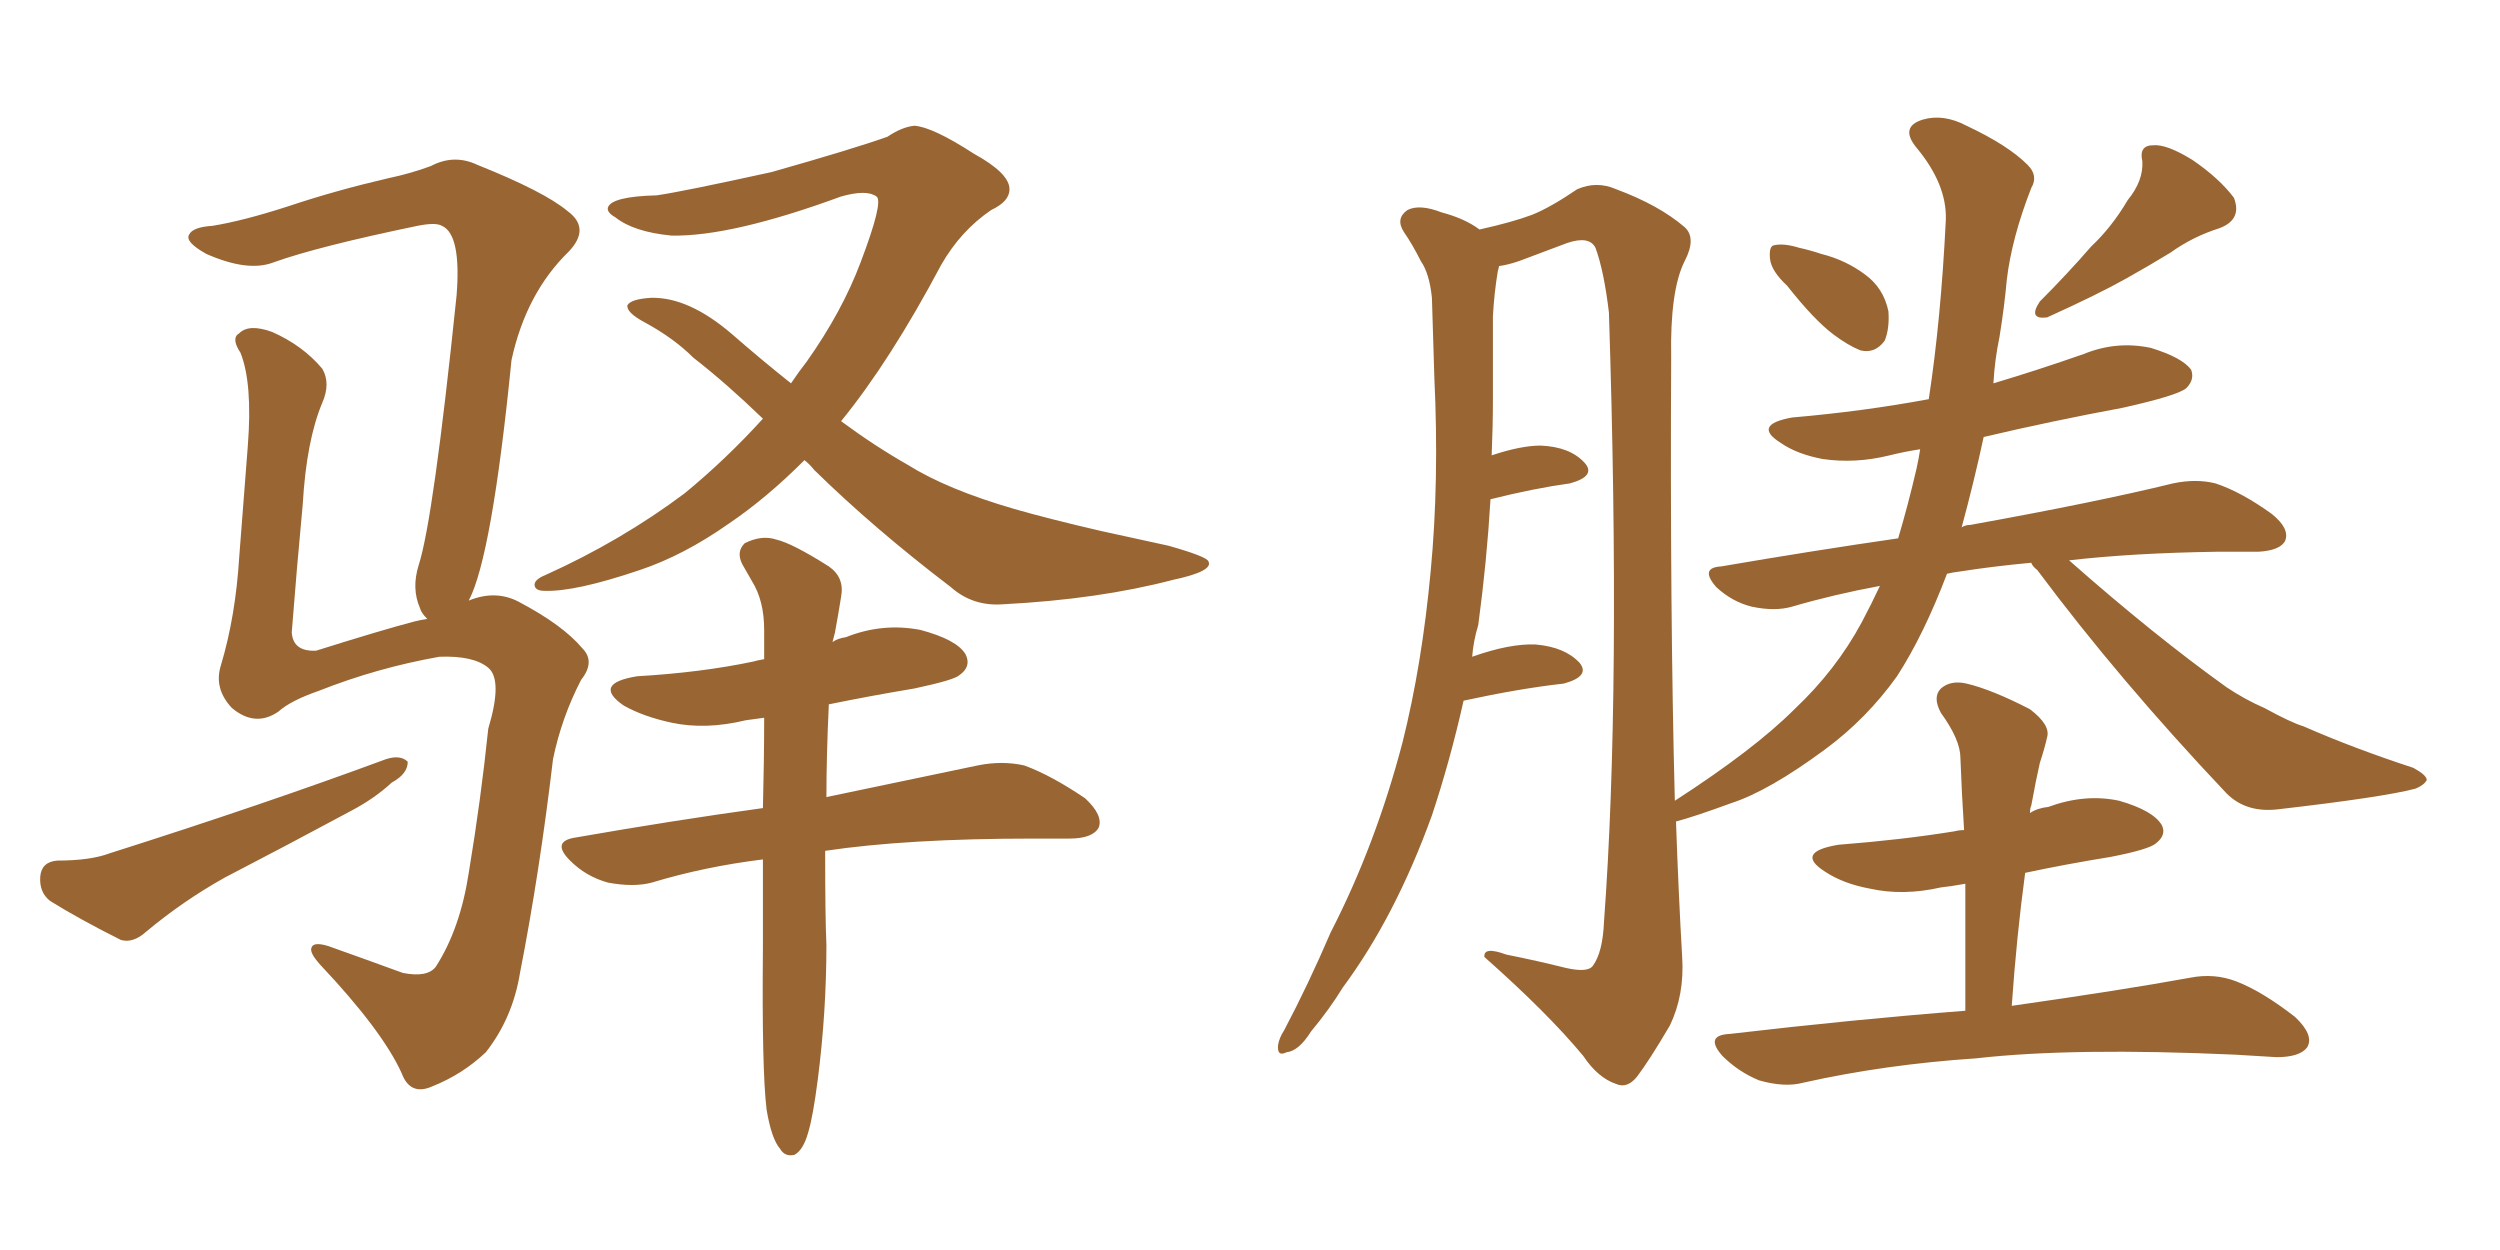 <svg xmlns="http://www.w3.org/2000/svg" xmlns:xlink="http://www.w3.org/1999/xlink" width="300" height="150"><path fill="#996633" padding="10" d="M96.53 55.22L96.53 55.22Q91.99 59.77 87.45 62.84L87.45 62.84Q82.03 66.65 76.76 68.41L76.76 68.41Q68.99 71.04 65.33 70.90L65.33 70.90Q64.31 70.90 64.16 70.31L64.16 70.31Q64.01 69.58 65.48 68.99L65.48 68.99Q74.56 64.89 82.18 59.18L82.18 59.18Q87.16 55.08 91.55 50.24L91.55 50.24Q87.16 46.00 83.20 42.92L83.20 42.92Q80.86 40.58 77.34 38.67L77.34 38.67Q75.15 37.50 75.29 36.62L75.29 36.62Q75.73 35.89 78.08 35.74L78.08 35.74Q82.62 35.60 87.89 40.14L87.89 40.14Q91.41 43.21 94.92 46.00L94.92 46.00Q95.80 44.68 96.83 43.36L96.83 43.36Q101.07 37.35 103.27 31.49L103.27 31.49Q106.05 24.17 105.18 23.58L105.18 23.58Q104.00 22.71 100.93 23.58L100.93 23.58Q87.74 28.42 80.57 28.27L80.57 28.27Q76.03 27.83 73.83 26.07L73.83 26.07Q72.80 25.49 72.95 24.90L72.95 24.90Q73.39 23.58 78.81 23.44L78.81 23.44Q81.88 23.00 92.58 20.65L92.58 20.65Q102.39 17.87 106.49 16.41L106.49 16.41Q108.25 15.23 109.72 15.09L109.72 15.09Q111.91 15.23 116.89 18.46L116.89 18.46Q121.14 20.80 121.14 22.71L121.14 22.71Q121.14 24.17 118.95 25.20L118.95 25.20Q115.28 27.69 112.94 31.79L112.94 31.79Q106.79 43.36 100.93 50.54L100.93 50.54Q104.88 53.47 108.98 55.81L108.98 55.81Q113.67 58.74 121.73 61.08L121.73 61.08Q125.83 62.26 132.13 63.72L132.13 63.72Q136.23 64.60 140.19 65.48L140.19 65.48Q144.87 66.80 145.02 67.38L145.02 67.38Q145.61 68.55 140.77 69.58L140.77 69.58Q131.84 71.92 120.41 72.51L120.41 72.51Q116.75 72.80 114.11 70.46L114.11 70.46Q104.88 63.43 97.71 56.40L97.71 56.40Q97.12 55.66 96.53 55.22ZM91.99 133.15L91.99 133.15Q91.41 128.32 91.55 113.82L91.55 113.82Q91.55 108.11 91.55 103.13L91.55 103.13Q84.52 104.00 78.22 105.91L78.22 105.91Q76.03 106.49 72.95 105.91L72.95 105.91Q70.31 105.18 68.41 103.27L68.41 103.27Q66.06 100.93 69.14 100.49L69.14 100.49Q80.86 98.44 91.55 96.97L91.55 96.97Q91.70 91.11 91.70 86.13L91.70 86.13Q90.53 86.28 89.50 86.43L89.50 86.43Q84.67 87.60 80.57 86.72L80.57 86.72Q77.20 85.99 74.85 84.67L74.85 84.67Q71.04 82.03 76.46 81.15L76.46 81.15Q84.08 80.71 90.38 79.39L90.38 79.39Q90.82 79.25 91.70 79.10L91.70 79.10Q91.70 77.05 91.70 75.59L91.70 75.59Q91.70 72.07 90.23 69.73L90.23 69.73Q89.65 68.70 89.06 67.68L89.06 67.68Q88.33 66.21 89.36 65.19L89.36 65.19Q91.41 64.16 93.16 64.75L93.16 64.75Q95.07 65.19 99.46 67.97L99.46 67.97Q101.37 69.29 100.93 71.63L100.93 71.63Q100.63 73.54 100.20 75.88L100.20 75.88Q100.05 76.46 99.90 77.05L99.90 77.05Q100.49 76.61 101.51 76.46L101.51 76.46Q105.91 74.71 110.45 75.59L110.45 75.59Q114.84 76.76 115.87 78.52L115.87 78.52Q116.60 79.98 115.14 81.01L115.14 81.01Q114.55 81.59 109.72 82.62L109.72 82.62Q104.44 83.50 99.46 84.52L99.46 84.52Q99.17 90.67 99.17 95.65L99.17 95.65Q110.30 93.31 117.33 91.85L117.33 91.85Q120.26 91.26 122.90 91.85L122.90 91.85Q126.12 93.02 130.22 95.80L130.22 95.80Q132.42 97.85 131.84 99.32L131.84 99.32Q131.10 100.63 128.32 100.63L128.32 100.63Q126.27 100.63 123.93 100.63L123.93 100.63Q108.84 100.63 99.02 102.10L99.02 102.10Q99.02 110.16 99.17 113.38L99.17 113.38Q99.17 121.44 98.14 129.49L98.14 129.49Q97.56 134.03 96.97 135.94L96.97 135.94Q96.39 137.99 95.36 138.57L95.36 138.57Q94.19 138.87 93.60 137.84L93.60 137.84Q92.58 136.67 91.99 133.15ZM6.88 103.27L6.88 103.27Q10.84 103.27 13.18 102.39L13.18 102.39Q31.64 96.53 46.29 91.11L46.29 91.11Q48.05 90.53 48.93 91.41L48.93 91.41Q48.93 92.87 47.02 93.90L47.02 93.90Q44.97 95.80 42.19 97.27L42.19 97.27Q34.57 101.37 26.95 105.32L26.95 105.32Q21.97 108.11 17.58 111.77L17.58 111.77Q15.97 113.23 14.50 112.79L14.50 112.79Q9.52 110.30 6.01 108.11L6.01 108.11Q4.69 107.08 4.83 105.18L4.83 105.18Q4.98 103.42 6.88 103.27ZM56.25 72.07L56.25 72.07L56.25 72.07Q59.47 70.75 62.26 72.22L62.26 72.22Q67.53 75 69.87 77.78L69.87 77.78Q71.48 79.39 69.73 81.59L69.73 81.59Q67.38 86.13 66.36 91.11L66.36 91.11Q64.75 104.74 62.40 116.75L62.40 116.75Q61.52 122.17 58.30 126.27L58.30 126.27Q55.52 128.91 51.86 130.37L51.86 130.37Q49.22 131.54 48.19 128.76L48.19 128.76Q45.85 123.63 38.38 115.72L38.38 115.72Q37.21 114.40 37.35 113.82L37.35 113.82Q37.50 112.94 39.40 113.53L39.40 113.53Q43.51 114.99 48.34 116.75L48.34 116.75Q51.27 117.33 52.29 116.02L52.29 116.02Q55.22 111.47 56.25 104.74L56.25 104.74Q57.71 95.95 58.59 87.45L58.59 87.45Q60.35 81.59 58.59 80.13L58.59 80.13Q56.84 78.66 52.73 78.81L52.73 78.81Q45.26 80.13 38.23 82.91L38.23 82.91Q34.86 84.08 33.40 85.40L33.40 85.40Q30.62 87.30 27.83 84.96L27.83 84.96Q25.63 82.62 26.51 79.83L26.51 79.83Q28.27 73.97 28.71 66.80L28.71 66.80Q29.30 59.33 29.74 53.47L29.74 53.47Q30.32 46.00 28.86 42.33L28.86 42.33Q27.69 40.58 28.71 39.99L28.71 39.99Q29.88 38.82 32.67 39.84L32.67 39.84Q36.33 41.46 38.67 44.24L38.67 44.24Q39.70 46.00 38.67 48.34L38.67 48.34Q36.77 52.88 36.33 60.50L36.33 60.50Q35.60 68.26 35.01 75.88L35.01 75.88Q35.16 78.22 37.94 78.08L37.94 78.08Q45.85 75.59 49.80 74.56L49.80 74.56Q50.39 74.41 51.27 74.27L51.27 74.27Q50.54 73.54 50.39 72.95L50.39 72.95Q49.37 70.61 50.24 67.82L50.24 67.82Q52.00 62.40 54.79 35.45L54.79 35.45Q55.37 28.13 53.03 27.10L53.03 27.10Q52.29 26.66 50.10 27.10L50.10 27.10Q38.09 29.59 32.81 31.49L32.81 31.49Q29.74 32.67 24.76 30.47L24.76 30.47Q22.12 29.00 22.71 28.13L22.71 28.13Q23.14 27.25 25.49 27.10L25.49 27.10Q29.15 26.51 34.57 24.76L34.57 24.76Q40.28 22.85 46.58 21.39L46.58 21.39Q49.37 20.80 51.71 19.92L51.71 19.92Q54.49 18.46 57.28 19.78L57.28 19.78Q65.33 23.00 68.12 25.34L68.12 25.34Q70.90 27.39 68.26 30.18L68.26 30.18Q63.13 35.16 61.38 43.21L61.38 43.21Q59.03 66.80 56.25 72.07ZM214.45 34.28L214.45 34.28Q212.55 32.52 212.40 31.05L212.40 31.05Q212.26 29.59 212.84 29.44L212.84 29.44Q214.01 29.15 215.92 29.74L215.92 29.74Q217.24 30.03 218.55 30.47L218.55 30.47Q221.48 31.20 223.83 32.96L223.83 32.96Q226.03 34.57 226.61 37.35L226.61 37.35Q226.76 39.40 226.17 40.87L226.17 40.87Q225 42.48 223.24 42.04L223.24 42.04Q221.78 41.46 220.02 40.14L220.02 40.14Q217.68 38.38 214.45 34.28ZM255.32 24.02L255.32 24.02Q257.23 21.68 257.08 19.34L257.08 19.34Q256.64 17.43 258.40 17.43L258.40 17.43Q260.01 17.29 263.09 19.19L263.09 19.19Q266.31 21.39 268.07 23.73L268.07 23.73Q269.09 26.37 266.31 27.39L266.31 27.39Q263.09 28.42 260.45 30.32L260.45 30.32Q257.81 31.93 255.18 33.40L255.18 33.40Q251.81 35.30 245.65 38.09L245.65 38.09Q243.31 38.38 244.78 36.18L244.78 36.18Q248.14 32.81 250.93 29.59L250.93 29.59Q253.42 27.25 255.32 24.02ZM243.75 67.53L243.75 67.53Q239.06 67.97 235.40 68.55L235.40 68.55Q234.23 68.70 233.64 68.85L233.64 68.85Q230.86 76.17 227.64 81.15L227.64 81.15Q223.97 86.28 218.99 89.94L218.99 89.94Q212.26 94.92 207.71 96.39L207.71 96.39Q203.32 98.00 201.12 98.58L201.12 98.58Q201.42 107.23 201.86 114.84L201.86 114.84Q202.15 119.38 200.39 123.05L200.39 123.05Q197.90 127.29 196.44 129.20L196.44 129.20Q195.26 130.66 193.95 130.08L193.95 130.08Q191.75 129.35 189.99 126.71L189.99 126.71Q185.74 121.58 178.13 114.84L178.13 114.84Q177.98 113.53 180.76 114.55L180.76 114.55Q184.42 115.28 187.94 116.16L187.94 116.16Q190.58 116.75 191.16 115.87L191.16 115.87Q192.33 114.26 192.48 110.60L192.48 110.60Q194.53 82.91 193.07 37.50L193.07 37.50Q192.48 32.52 191.46 29.74L191.46 29.74Q190.72 28.27 188.09 29.15L188.09 29.15Q185.01 30.32 182.23 31.35L182.23 31.35Q180.91 31.79 179.88 31.93L179.88 31.93Q179.88 32.08 179.74 32.52L179.74 32.52Q179.30 35.16 179.15 37.94L179.15 37.94Q179.15 42.63 179.15 47.90L179.15 47.90Q179.15 51.12 179.00 54.64L179.00 54.64Q182.52 53.47 184.86 53.47L184.86 53.47Q188.38 53.61 190.14 55.52L190.14 55.52Q191.60 57.13 188.38 58.01L188.38 58.01Q184.13 58.59 178.86 59.91L178.86 59.91Q178.42 67.38 177.39 75L177.39 75Q176.81 76.90 176.66 78.81L176.66 78.81Q181.20 77.20 184.28 77.34L184.28 77.34Q187.79 77.64 189.55 79.54L189.55 79.54Q190.87 81.15 187.65 82.03L187.65 82.03Q182.37 82.62 175.63 84.08L175.63 84.08Q174.02 91.26 171.83 97.85L171.83 97.85Q167.43 110.01 161.13 118.51L161.13 118.51Q159.52 121.14 157.32 123.78L157.32 123.78Q155.86 126.12 154.39 126.27L154.39 126.27Q153.22 126.86 153.37 125.39L153.37 125.39Q153.52 124.51 154.10 123.63L154.10 123.63Q157.03 118.07 159.67 111.91L159.67 111.91Q165.09 101.37 168.31 89.06L168.31 89.06Q170.65 79.69 171.68 68.55L171.68 68.55Q172.71 57.71 172.12 45.26L172.12 45.26Q171.97 40.14 171.83 35.74L171.83 35.74Q171.53 32.81 170.51 31.35L170.51 31.35Q169.48 29.30 168.46 27.83L168.46 27.83Q167.43 26.22 168.90 25.20L168.90 25.20Q170.36 24.46 173.00 25.49L173.00 25.49Q175.78 26.22 177.54 27.54L177.54 27.54Q181.49 26.66 183.84 25.78L183.84 25.78Q186.04 24.90 189.26 22.71L189.26 22.71Q191.60 21.68 193.95 22.71L193.95 22.71Q199.07 24.61 202.15 27.25L202.15 27.25Q203.61 28.56 202.15 31.35L202.15 31.35Q200.39 34.86 200.54 42.92L200.54 42.92Q200.39 73.54 200.98 96.09L200.98 96.09Q210.50 89.94 215.33 85.11L215.33 85.11Q220.31 80.42 223.39 74.71L223.39 74.71Q224.56 72.51 225.59 70.31L225.59 70.31Q220.02 71.34 215.04 72.80L215.04 72.80Q212.99 73.39 210.21 72.80L210.21 72.80Q207.86 72.22 205.96 70.46L205.96 70.46Q203.91 68.12 206.54 67.97L206.54 67.97Q217.68 66.06 227.78 64.60L227.78 64.60Q228.96 60.64 229.98 56.25L229.98 56.25Q230.27 54.93 230.42 53.91L230.42 53.91Q228.52 54.20 226.76 54.64L226.76 54.64Q222.66 55.66 218.70 55.08L218.70 55.08Q215.63 54.49 213.72 53.17L213.72 53.17Q210.21 50.98 215.04 50.10L215.04 50.10Q223.54 49.37 231.45 47.90L231.45 47.90Q232.91 38.38 233.50 26.37L233.50 26.37Q233.64 22.12 229.98 17.72L229.98 17.72Q227.93 15.23 230.71 14.36L230.71 14.36Q233.20 13.62 235.99 15.09L235.99 15.09Q240.97 17.43 243.31 19.78L243.31 19.78Q244.63 21.09 243.75 22.56L243.75 22.56Q241.41 28.56 240.82 33.54L240.82 33.54Q240.53 36.77 239.94 40.43L239.94 40.43Q239.36 43.21 239.21 46.00L239.21 46.00Q244.63 44.38 250.05 42.48L250.05 42.48Q254.00 40.87 258.11 41.75L258.11 41.75Q261.91 42.92 262.94 44.38L262.94 44.38Q263.38 45.56 262.35 46.58L262.35 46.58Q261.33 47.46 254.74 48.93L254.74 48.93Q246.09 50.54 238.04 52.44L238.04 52.44Q236.87 57.86 235.40 63.28L235.40 63.28Q235.84 62.99 236.43 62.99L236.43 62.99Q251.81 60.21 260.74 58.01L260.74 58.01Q263.53 57.42 265.87 58.01L265.87 58.01Q268.95 59.03 272.61 61.67L272.61 61.67Q274.80 63.43 274.22 64.89L274.22 64.89Q273.63 66.06 271.00 66.21L271.00 66.21Q268.65 66.21 266.02 66.21L266.02 66.21Q255.91 66.36 248.29 67.24L248.29 67.24Q258.40 76.17 267.19 82.47L267.19 82.47Q269.38 83.94 271.73 84.96L271.73 84.96Q274.95 86.72 276.42 87.16L276.42 87.16Q282.42 89.79 289.60 92.14L289.60 92.14Q291.21 93.02 291.21 93.60L291.21 93.60Q290.92 94.19 289.89 94.63L289.89 94.63Q286.08 95.65 273.34 97.12L273.34 97.12Q269.53 97.56 267.19 95.21L267.19 95.21Q254.30 81.59 244.48 68.41L244.48 68.41Q243.90 67.97 243.75 67.53ZM235.84 121.29L235.84 121.29L235.84 121.29Q235.84 113.23 235.84 106.05L235.84 106.05Q234.23 106.35 232.91 106.49L232.91 106.49Q228.37 107.52 224.41 106.64L224.41 106.64Q221.19 106.05 218.99 104.59L218.99 104.59Q215.33 102.25 220.61 101.37L220.61 101.37Q228.22 100.78 234.52 99.76L234.52 99.76Q235.11 99.61 235.69 99.61L235.69 99.61Q235.40 95.07 235.25 90.97L235.25 90.97Q235.25 88.77 232.91 85.55L232.91 85.55Q231.88 83.64 232.91 82.62L232.91 82.62Q234.08 81.59 235.99 82.03L235.99 82.03Q239.06 82.76 243.60 85.11L243.60 85.11Q246.09 87.01 245.65 88.48L245.65 88.48Q245.36 89.79 244.78 91.55L244.78 91.55Q244.34 93.46 243.75 96.68L243.75 96.68Q243.60 96.97 243.60 97.56L243.60 97.56Q244.48 96.97 245.80 96.83L245.80 96.83Q250.20 95.21 254.30 96.09L254.30 96.09Q258.40 97.27 259.42 99.02L259.42 99.02Q260.01 100.20 258.69 101.22L258.69 101.22Q257.81 101.95 253.27 102.83L253.27 102.83Q247.85 103.71 243.02 104.74L243.02 104.74Q241.99 112.35 241.41 120.70L241.41 120.70Q254.74 118.80 262.79 117.33L262.79 117.33Q265.72 116.75 268.36 117.77L268.36 117.77Q271.44 118.95 275.39 122.02L275.39 122.02Q277.73 124.22 276.86 125.68L276.86 125.68Q275.98 126.86 273.19 126.86L273.19 126.86Q270.85 126.71 268.21 126.56L268.21 126.56Q248.73 125.68 237.16 127.00L237.16 127.00Q226.17 127.73 216.36 129.93L216.36 129.93Q214.16 130.52 211.08 129.64L211.08 129.64Q208.59 128.61 206.69 126.71L206.69 126.71Q204.49 124.22 207.57 124.07L207.57 124.07Q222.66 122.31 235.84 121.29Z"/></svg>